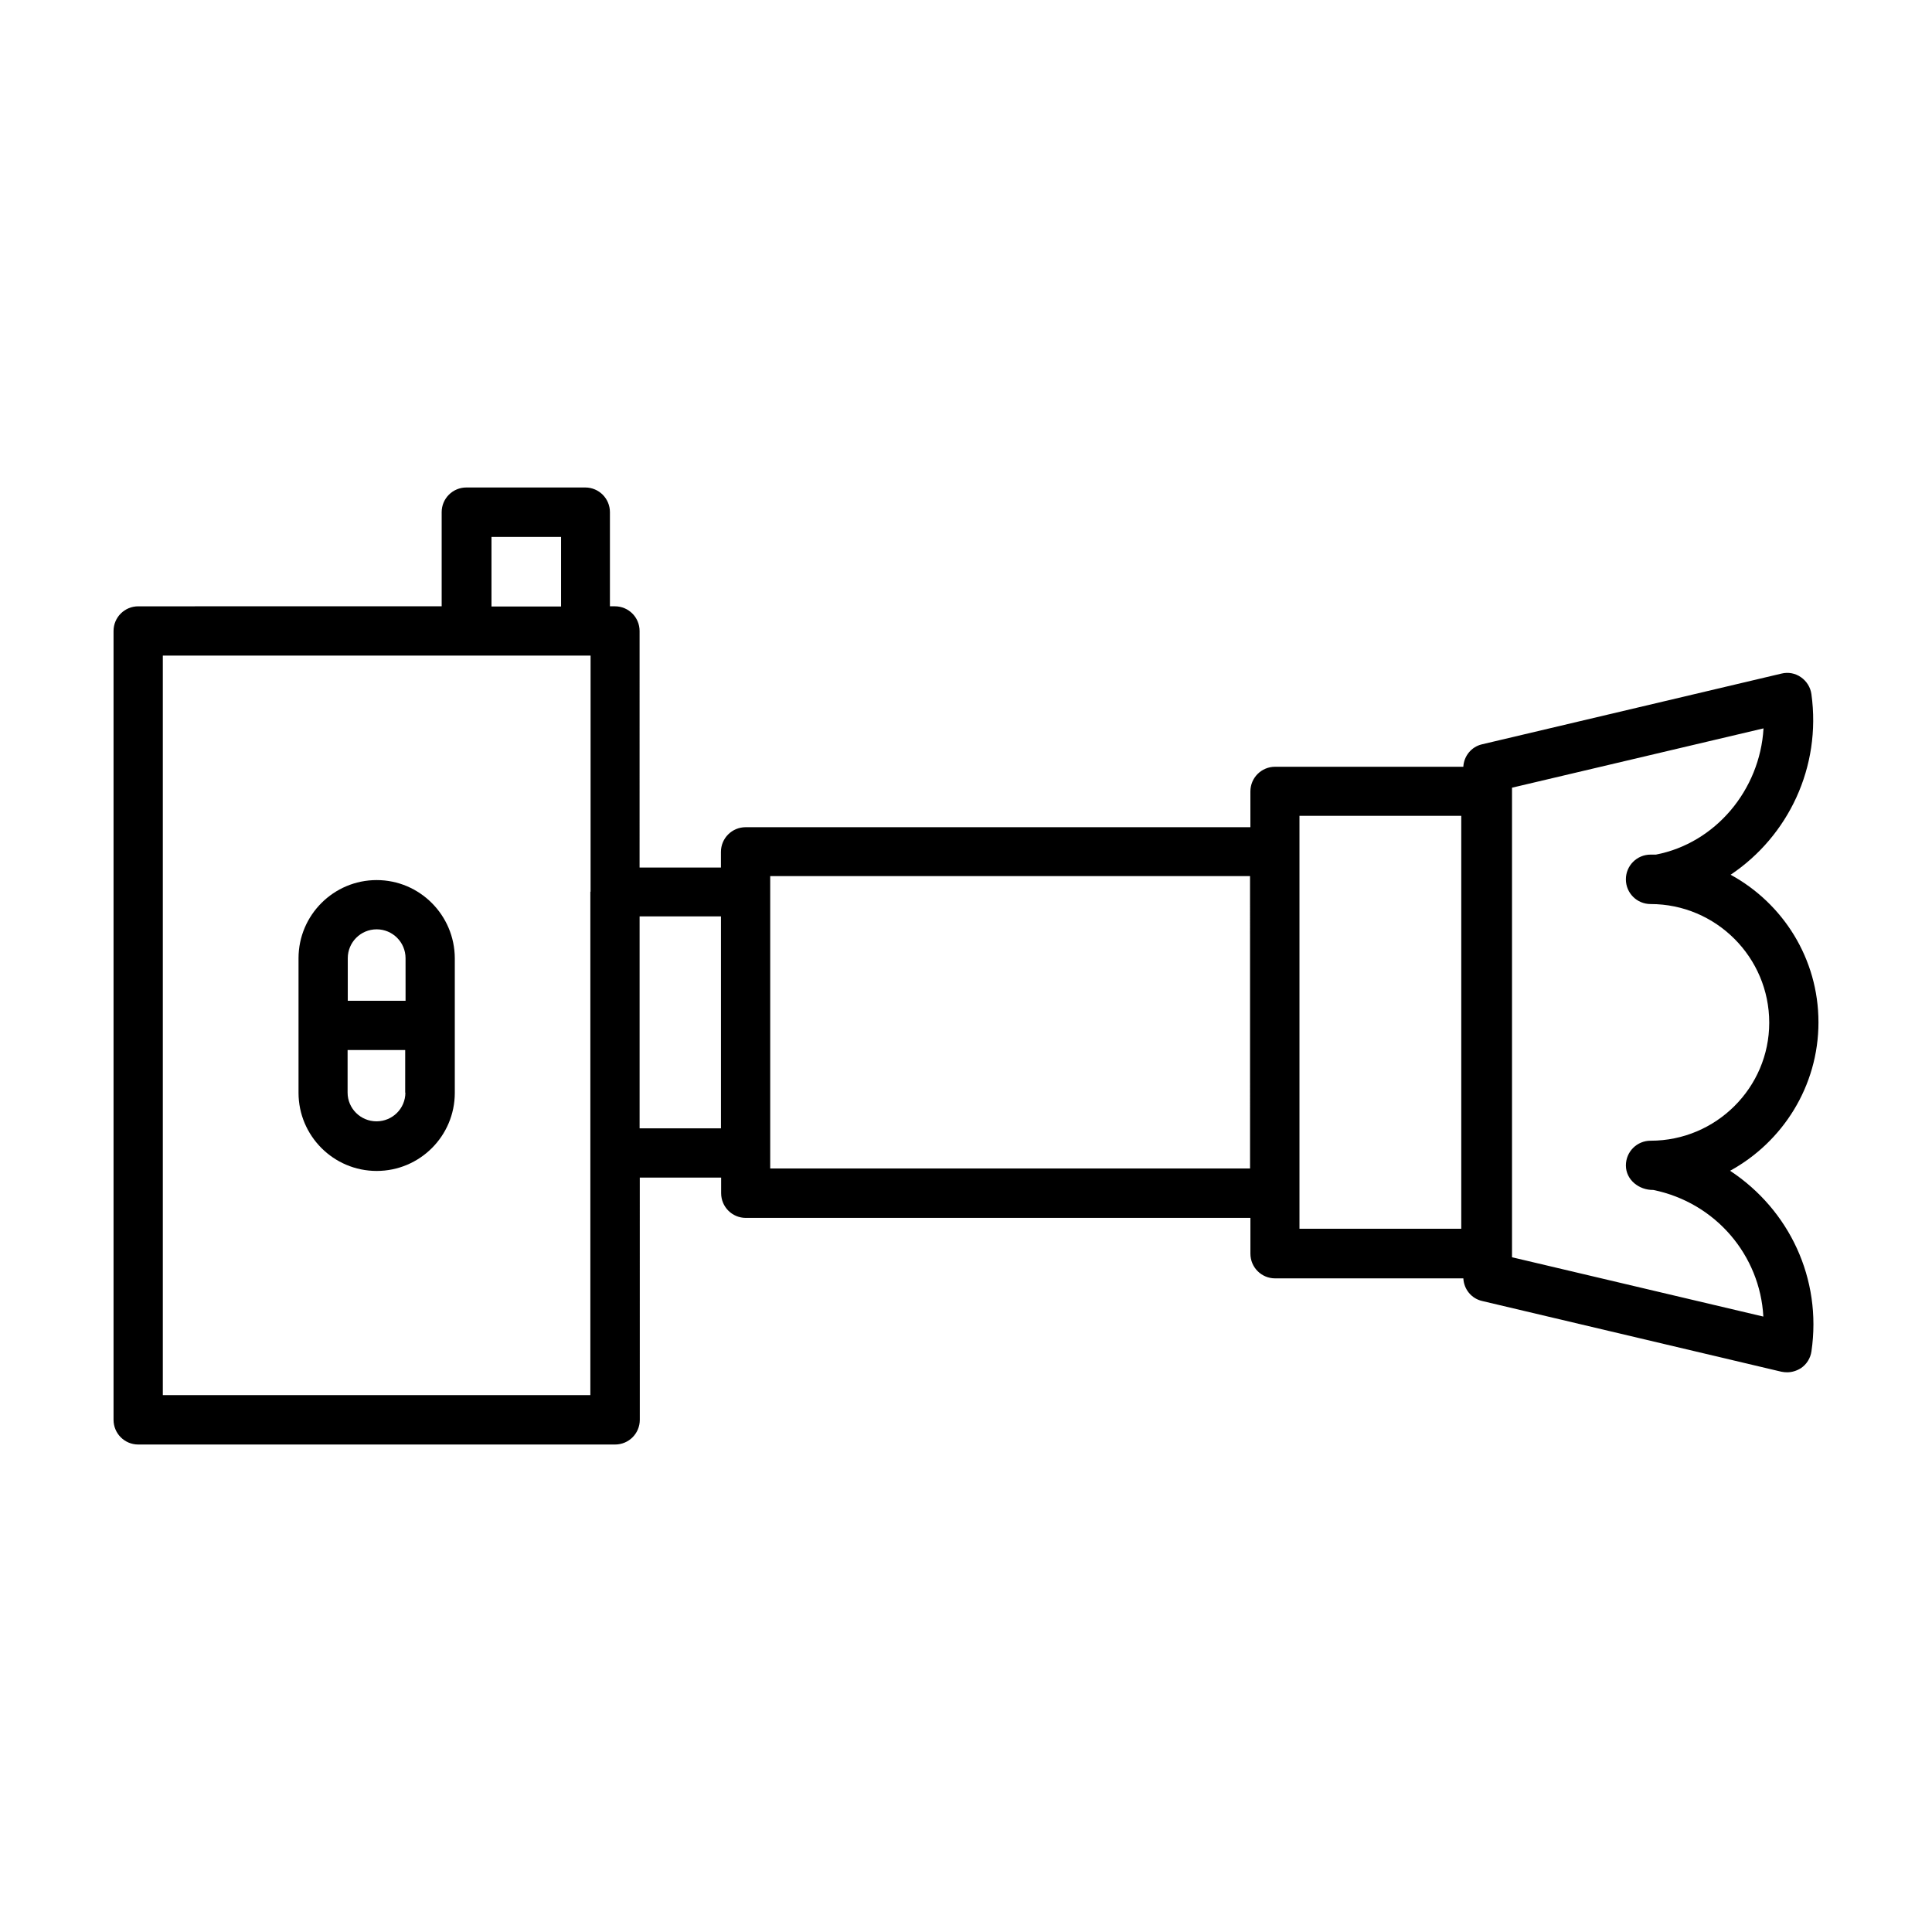 <?xml version="1.0" encoding="UTF-8"?>
<!-- Uploaded to: SVG Repo, www.svgrepo.com, Generator: SVG Repo Mixer Tools -->
<svg fill="#000000" width="800px" height="800px" version="1.1" viewBox="144 144 512 512" xmlns="http://www.w3.org/2000/svg">
 <g>
  <path d="m625.91 414.91c0-16.879-9.422-31.539-23.277-39.094 15.266-10.227 24.082-28.516 21.41-47.863-0.25-1.812-1.258-3.426-2.769-4.484s-3.375-1.41-5.188-0.957l-79.352 18.742c-2.82 0.656-4.785 3.125-4.938 5.945h-49.879c-3.629 0-6.551 2.922-6.551 6.551v9.473l-133.76-0.004c-3.629 0-6.551 2.922-6.551 6.551v4.133h-21.562l0.004-62.676c0-3.629-2.922-6.551-6.551-6.551h-1.309v-24.938c0-3.629-2.922-6.551-6.551-6.551h-31.488c-3.629 0-6.551 2.922-6.551 6.551v24.938l-80.406 0.004c-3.629 0-6.551 2.922-6.551 6.551v209.03c0 3.629 2.922 6.551 6.551 6.551h126.36c3.629 0 6.551-2.922 6.551-6.551l-0.004-64.188h21.562v4.133c0 3.629 2.922 6.551 6.551 6.551h133.71v9.473c0 3.629 2.922 6.551 6.551 6.551h49.879c0.152 2.871 2.117 5.34 4.988 5.996l79.301 18.742c0.504 0.102 1.008 0.152 1.512 0.152 1.309 0 2.57-0.402 3.68-1.109 1.512-1.008 2.519-2.672 2.769-4.434 2.82-19.246-5.894-37.535-21.562-47.863 13.898-7.613 23.422-22.375 23.422-39.355zm-351.66-128.62h18.438v18.438h-18.438zm26.199 94.012v133.41h-113.3v-195.98h113.36v62.574zm34.613 62.723h-21.562v-56.176h21.562zm140.26 10.629h-127.21v-77.484h127.16l0.004 77.484zm55.926 15.973h-42.875v-109.43h42.875zm50.18-23.328c-3.629 0-6.551 2.922-6.551 6.551 0 3.828 3.477 6.551 7.254 6.5 16.574 3.375 28.312 17.383 29.172 33.555l-66.605-15.719v-124.44l66.652-15.719c-0.957 16.375-12.797 30.43-28.516 33.453h-1.41c-3.629 0-6.551 2.922-6.551 6.551s2.922 6.551 6.551 6.551c17.332 0 31.438 14.105 31.438 31.438 0.004 17.227-14.105 31.281-31.434 31.281z"/>
  <path d="m243.82 377.23c-11.387 0-20.707 9.27-20.707 20.707v35.668c0 11.387 9.27 20.707 20.707 20.707s20.707-9.27 20.707-20.707v-35.668c-0.051-11.438-9.32-20.707-20.707-20.707zm7.609 56.324c0 4.231-3.426 7.609-7.656 7.609s-7.656-3.426-7.656-7.609v-11.285h15.266l-0.004 11.285zm0-24.332h-15.266v-11.285c0-4.231 3.426-7.656 7.656-7.656 4.231 0 7.656 3.426 7.656 7.656l0.004 11.285z"/>
 </g>
</svg>